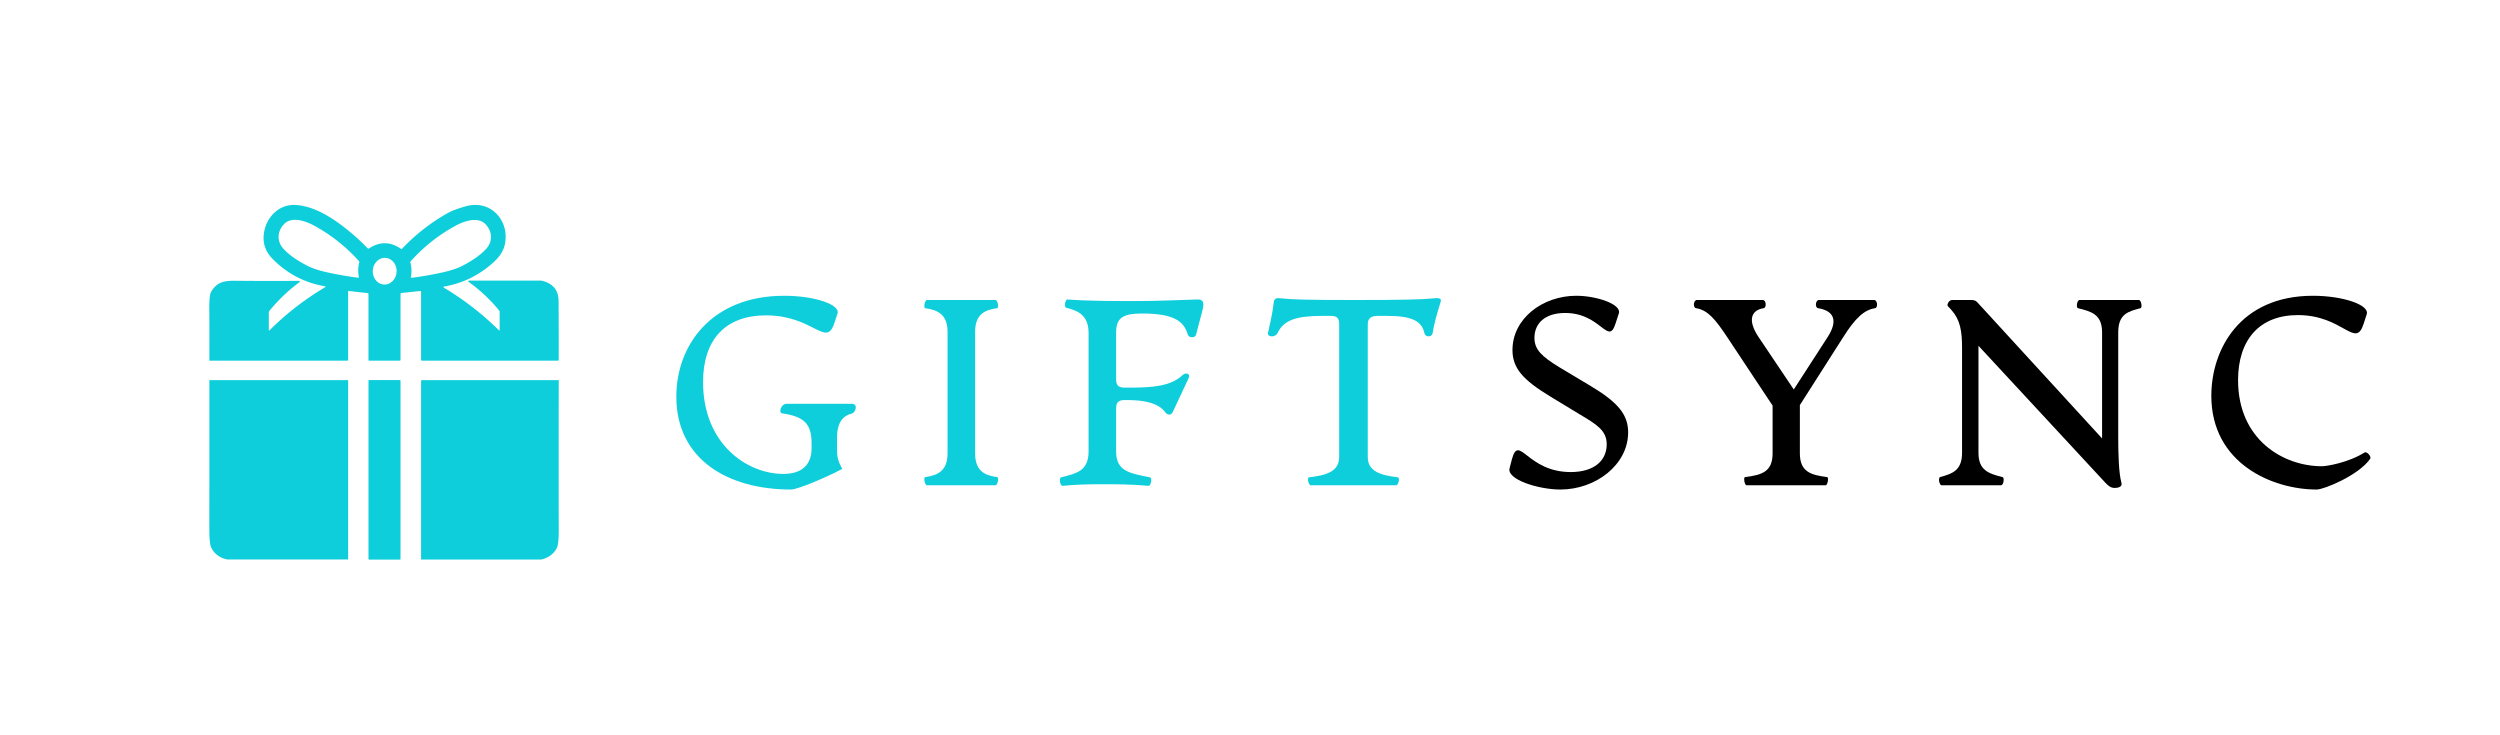 <svg xmlns="http://www.w3.org/2000/svg" xmlns:xlink="http://www.w3.org/1999/xlink" version="1.1" width="1700" height="500" viewBox="0 0 1700 500">
  <g transform="translate(0, 0)">
    <!-- Symbol -->
    <g transform="translate(0, 0) scale(1.0)">
      <g fill="#0dceda">
        <path d="M301.8 194.89a.34.34 0 0 0-.11.63q20.68 12.37 37.59 29.09a.29.29 0 0 0 .49-.2v-12.15a2 2 0 0 0-.45-1.26q-9.05-11.01-20.7-19.36a.46.46 0 0 1 .27-.84h48.91a1.88 1.44-30.7 0 1 .42.05q11.56 2.61 11.62 13.97.17 30.86.07 39.86a.59.59 0 0 1-.59.58h-92.38a.61.6 0 0 1-.61-.6v-46.41a.4.39-3.3 0 0-.44-.39l-12.8 1.36a.83.82 86.9 0 0-.73.82v44.69a.54.53 0 0 1-.54.53h-20.87a.39.39 0 0 1-.39-.39v-44.84a.75.74 3 0 0-.67-.74l-12.71-1.41a.42.42 0 0 0-.46.42v46.56a.41.41 0 0 1-.41.41h-93.59a.35.35 0 0 1-.35-.35q.05-28.73-.03-32.47-.23-11.64 1.28-14.12c4.15-6.81 8.81-7.5 17.37-7.4q14.37.18 42.44.06a.47.46-63 0 1 .27.84q-11.34 8.34-20.48 19.54a1.89 1.87 65.1 0 0-.43 1.2v11.94a.25.25 0 0 0 .43.18q16.89-16.92 37.91-29.39a.34.34 0 0 0-.12-.63q-20.68-3.48-35.59-18.56-8.21-8.31-5.53-19.74c2.3-9.81 10.48-17.46 20.83-16.99 12.05.54 24.1 7.93 33.71 15.45q8.32 6.5 15.6 14.03a.68.68 0 0 0 .87.09q10.96-7.22 21.79.27a.53.53 0 0 0 .68-.07q14.1-14.81 31.36-24.42 3.9-2.17 12.22-4.5c17-4.76 30.08 10.3 26.22 26.49q-1.44 6.01-7.46 11.52-14.55 13.31-33.91 16.65m-57.81-6.52q-.92-5.29.32-9.88a1.03 1-59.1 0 0-.23-.96q-13.21-14.69-30.46-24.1c-5.77-3.15-15.26-6.48-20.46-1.06-4.64 4.84-5.08 11.72-.41 16.81 4.23 4.59 9.59 7.99 15.5 11.18q5.09 2.75 13.49 4.66 10.5 2.39 21.78 3.84a.42.42 0 0 0 .47-.49m35.42.06a.42.42 0 0 0 .47.49q11.26-1.45 21.75-3.84 8.39-1.92 13.47-4.67c5.9-3.19 11.25-6.59 15.48-11.17 4.66-5.09 4.21-11.96-.42-16.79-5.2-5.41-14.68-2.08-20.44 1.07q-17.22 9.41-30.41 24.09a1.03 1 59.1 0 0-.23.95q1.24 4.59.33 9.87m-18.263 5.05a9.07 8.1 92.8 0 0 8.533-8.664 9.07 8.1 92.8 0 0-7.647-9.455 9.07 8.1 92.8 0 0-8.533 8.663 9.07 8.1 92.8 0 0 7.647 9.455"/>
        <rect width="21.78" height="122.08" x="250.57" y="258.46" rx=".38"/>
        <path d="M236.73 380.17a.28.27 0 0 1-.28.27h-81.66a3.1 2.61-33.9 0 1-.64-.07q-7.35-1.75-10.41-7.8-1.4-2.75-1.39-12.36.04-63.09.02-101.36a.37.37 0 0 1 .37-.37h93.62a.37.37 0 0 1 .37.37zM287.02 258.49h92.61a.32.32 0 0 1 .32.32q-.13 68.03 0 101.73.03 9.79-1.45 12.41-3.15 5.56-9.76 7.37a5.24 4.84-50.4 0 1-1.33.18h-80.78a.31.3 90 0 1-.3-.31V259.18a.69.69 0 0 1 .69-.69"/>
      </g>
    </g>
    
    <!-- GIFT text in cyan - moved closer to SYNC -->
    <g transform="translate(450, 150)" fill="#0dceda">
      <path d="M19.52 40.64 c-9.6 0 -17.32 -4.6 -17.32 -14.04 c0 -7.76 5.32 -15.24 16.28 -15.24 c4.8 0 8.52 1.4 8.08 2.68 l-0.52 1.56 c-1.24 3.6 -3.16 -1.28 -10.28 -1.28 c-6.24 0 -9.52 3.76 -9.52 10.08 c0 9.4 6.68 13.88 12.12 13.88 c2.84 0 4.28 -1.4 4.28 -3.88 l0 -0.76 c0 -3.04 -1.24 -4.04 -4.48 -4.52 c-0.52 -0.08 -0.16 -1.44 0.72 -1.44 l9.8 0 c1.08 0 0.56 1.32 0.12 1.44 c-1.36 0.36 -2.32 1.24 -2.32 3.8 l0 1.44 c0 1.08 0.04 1.84 0.8 3.16 c-2.4 1.28 -6.76 3.12 -7.76 3.12 z" transform="scale(4.5)"/>
      <path d="M40.068 40 c-0.32 0 -0.56 -1.2 -0.24 -1.24 c1.96 -0.28 3.36 -1 3.36 -3.6 l0 -18.32 c0 -2.6 -1.4 -3.32 -3.36 -3.6 c-0.32 -0.04 -0.08 -1.24 0.24 -1.24 l10.36 0 c0.32 0 0.56 1.2 0.24 1.24 c-1.72 0.24 -3.32 0.8 -3.32 3.6 l0 18.32 c0 2.8 1.6 3.36 3.32 3.6 c0.32 0.04 0.08 1.24 -0.24 1.24 l-10.36 0 z" transform="scale(4.5)"/>
      <path d="M60.576 40.08 c-0.4 0.04 -0.56 -1.2 -0.24 -1.28 c2.36 -0.6 4.16 -0.96 4.16 -3.92 l0 -17.92 c0 -2.68 -1.64 -3.36 -3.4 -3.8 c-0.32 -0.08 -0.16 -1.28 0.24 -1.24 c2.92 0.24 7.2 0.24 10.16 0.24 c3.64 0 6.36 -0.16 9.52 -0.24 c0.92 0 0.92 0.64 0.72 1.52 l-1 3.8 c-0.12 0.52 -1.08 0.52 -1.24 0 c-0.56 -1.88 -1.84 -3.2 -6.92 -3.2 c-3 0 -3.92 0.72 -3.92 2.92 l0 7.04 c0 1.04 0.52 1.24 1.32 1.24 l0.76 0 c3.56 0 6.24 -0.24 8 -1.92 c0.36 -0.36 1.2 -0.28 0.88 0.48 l-2.36 5.04 c-0.28 0.68 -0.84 0.6 -1.28 0 c-0.96 -1.24 -3.04 -1.72 -5.56 -1.72 l-0.44 0 c-0.8 0 -1.32 0.2 -1.32 1.24 l0 6.52 c0 2.96 1.92 3.28 5.12 3.92 c0.36 0.08 0.16 1.32 -0.24 1.28 c-2.64 -0.24 -4.88 -0.24 -6.96 -0.24 s-4.08 0.04 -6 0.24 z" transform="scale(4.5)"/>
      <path d="M98.084 40 c-0.36 0 -0.6 -1.16 -0.28 -1.2 c2.72 -0.32 4.56 -0.92 4.56 -3.08 l0 -20.04 c0 -0.96 -0.32 -1.28 -1.28 -1.28 l-1.28 0 c-4.04 0 -5.84 0.68 -6.76 2.6 c-0.36 0.72 -1.56 0.6 -1.44 0 c0.32 -1.56 0.64 -2.64 0.88 -4.68 c0.08 -0.68 0.56 -0.64 1.24 -0.56 c1.52 0.16 3.52 0.24 10.92 0.24 s10.36 -0.08 11.88 -0.24 c0.72 -0.08 1.4 -0.12 1.16 0.56 c-0.56 1.84 -0.96 3.16 -1.2 4.68 c-0.12 0.68 -1.12 0.64 -1.24 0 c-0.4 -1.88 -2.04 -2.6 -5.6 -2.6 l-1.44 0 c-0.96 0 -1.52 0.32 -1.52 1.28 l0 20.04 c0 2.16 1.88 2.76 4.56 3.08 c0.32 0.04 0.08 1.2 -0.28 1.2 l-12.88 0 z" transform="scale(4.5)"/>
    </g>
    
    <!-- SYNC text in black - fixed position to be right after GIFT -->
    <g transform="translate(450, 150)" fill="#000000">
      <path d="M135.792 40.64 c-3.32 0 -8.12 -1.52 -7.68 -3.2 l0.36 -1.4 c1.08 -3.88 2.28 1.96 8.88 1.96 c3.48 0 5.44 -1.68 5.44 -4.2 c0 -2.08 -1.52 -3 -4.08 -4.52 l-4.48 -2.72 c-4.08 -2.48 -5.68 -4.24 -5.68 -7 c0 -4.76 4.56 -8.2 9.64 -8.2 c3.08 0 6.84 1.28 6.44 2.64 l-0.48 1.48 c-1.12 3.6 -2.16 -1.52 -7.64 -1.52 c-3.08 0 -4.64 1.6 -4.64 3.76 c0 1.76 1.08 2.8 3.76 4.44 l4.68 2.8 c4.08 2.44 5.72 4.28 5.72 7.04 c0 4.88 -4.88 8.64 -10.24 8.64 z" transform="scale(4.5)"/>
      <path d="M183.22 12 c0.48 0 0.6 1.16 0.12 1.24 c-1.6 0.24 -2.96 1.44 -4.8 4.36 l-6.56 10.28 l0 7.28 c0 2.8 1.64 3.28 4.12 3.6 c0.28 0.04 0.08 1.24 -0.24 1.24 l-11.92 0 c-0.32 0 -0.52 -1.2 -0.24 -1.24 c2.6 -0.32 4.16 -0.84 4.16 -3.6 l0 -7.2 l-6.84 -10.32 c-1.88 -2.84 -3 -4.12 -4.72 -4.4 c-0.52 -0.08 -0.4 -1.24 0.12 -1.24 l9.96 0 c0.52 0 0.6 1.16 0.12 1.24 c-1.8 0.28 -2.52 1.72 -0.76 4.36 l5.32 7.92 l5.12 -7.92 c1.72 -2.68 0.76 -4 -1.44 -4.36 c-0.52 -0.08 -0.4 -1.24 0.12 -1.24 l8.36 0 z" transform="scale(4.5)"/>
      <path d="M219.568 40.4 c-0.64 0 -0.96 -0.32 -1.4 -0.76 l-19.2 -20.72 l0 16.16 c0 2.68 1.56 3.16 3.64 3.68 c0.32 0.08 0.16 1.24 -0.24 1.24 l-8.96 0 c-0.36 0 -0.56 -1.12 -0.24 -1.24 c1.88 -0.52 3.32 -1 3.32 -3.68 l0 -15.84 c0 -2.56 -0.28 -4.24 -1.6 -5.72 c-0.24 -0.32 -0.6 -0.56 -0.6 -0.72 c0 -0.32 0.28 -0.8 0.72 -0.8 l2.8 0 c0.44 0 0.72 0.04 1 0.36 l18.84 20.56 l0 -16.04 c0 -2.8 -1.76 -3.16 -3.64 -3.64 c-0.32 -0.08 -0.16 -1.24 0.24 -1.24 l8.96 0 c0.36 0 0.56 1.16 0.24 1.24 c-1.8 0.48 -3.36 0.84 -3.36 3.64 l0 15.88 c0 2.52 0.08 5.4 0.48 6.84 c0.2 0.64 -0.52 0.8 -1 0.8 z" transform="scale(4.5)"/>
      <path d="M250.076 40.64 c-6.72 0 -15.92 -3.96 -15.92 -14.16 c0 -7 4.32 -15.12 15.36 -15.12 c4.56 0 8.6 1.4 8.12 2.8 l-0.48 1.48 c-1.24 3.8 -3.08 -1.36 -9.92 -1.36 c-5.84 0 -9.04 3.76 -9.04 9.84 c0 8.96 6.8 13 12.68 13 c0.68 0 3.96 -0.52 6.44 -2.08 c0.32 -0.2 1.08 0.6 0.84 0.96 c-1.72 2.48 -6.96 4.64 -8.08 4.64 z" transform="scale(4.5)"/>
    </g>
  </g>
</svg>